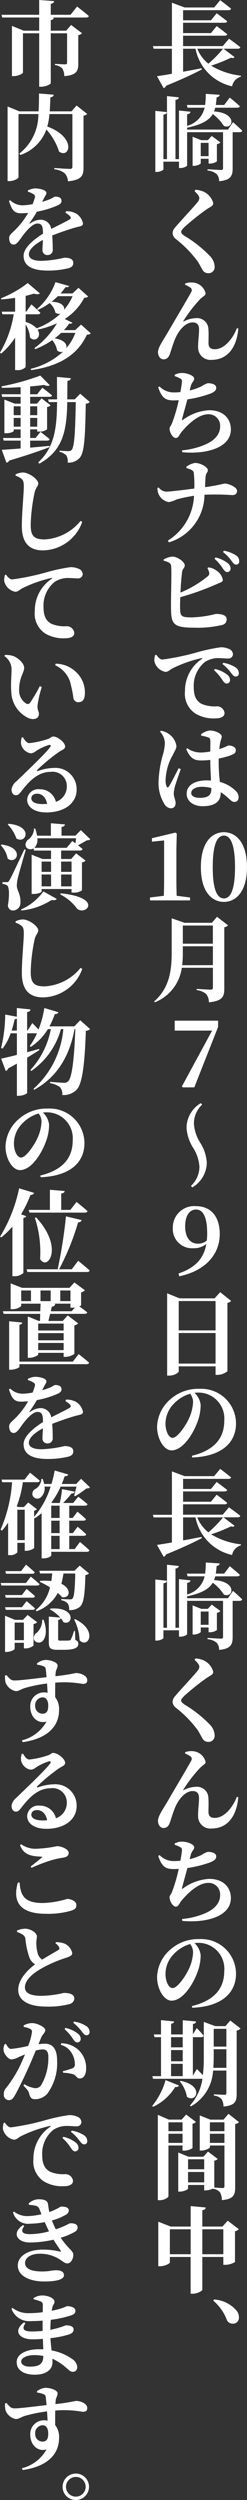 <svg id="グループ_281" data-name="グループ 281" xmlns="http://www.w3.org/2000/svg" xmlns:xlink="http://www.w3.org/1999/xlink" width="33.967" height="343" viewBox="0 0 33.967 343">
  <rect x="0" y="0" width="33.967" height="343" fill="#333333" stroke="none"/>
  <defs>
    <clipPath id="clip-path">
      <rect id="長方形_278" data-name="長方形 278" width="33.967" height="343" fill="#fff"/>
    </clipPath>
  </defs>
  <g id="グループ_280" data-name="グループ 280" clip-path="url(#clip-path)">
    <path id="パス_103" data-name="パス 103" d="M37.453,7.834c-.091.128-.205.18-.488.09a21.48,21.48,0,0,1-2.733,1.09,10.069,10.069,0,0,0,4.093,1.373v.141a1.682,1.682,0,0,0-1.206,1.323,6.578,6.578,0,0,1-5.031-5.159H30.381V9.848c.8-.141,1.668-.308,2.541-.475l.026.167c-1.053.552-2.58,1.283-4.915,2.233a.554.554,0,0,1-.321.333l-.923-1.643c.462-.064,1.181-.18,2.053-.333V6.691H26.328l-.1-.358h2.617V.378l1.745.654h4.068l.822-1s.923.693,1.5,1.167c-.038.142-.18.206-.358.206H30.381V2.791h3.837L35,1.828s.886.654,1.45,1.1c-.038.14-.18.2-.372.2h-5.7V4.548h3.837L35,3.586s.886.654,1.45,1.117c-.038.14-.18.2-.372.2h-5.7V6.333h5.454L36.7,5.319s.95.68,1.553,1.167c-.038.142-.167.205-.359.205h-1.95Zm-5.12-1.142A4.983,4.983,0,0,0,33.86,8.745a16.5,16.5,0,0,0,2.015-2.054Z" transform="translate(-5.202 -0.006)" fill="#fff"/>
    <path id="パス_104" data-name="パス 104" d="M37.33,19.953s.8.7,1.257,1.167c-.038.141-.18.205-.359.205h-.95v4.992c0,.936-.231,1.6-1.861,1.732a1.406,1.406,0,0,0-.333-.975,2.163,2.163,0,0,0-1.258-.487v-.18s1.528.1,1.848.1c.219,0,.283-.077.283-.232V21.325h-4.94V25.88c0,.128-.475.359-.9.359H29.9v-.872H27.757V26.42c0,.115-.475.359-.911.359h-.2V18.4l1.59.167c-.025.18-.141.308-.475.346v6.108h.488V16.373l1.629.167c-.025.179-.127.308-.462.359v8.122H29.9V18.349l1.578.167c-.025.18-.141.308-.462.346v1.591a3.374,3.374,0,0,0,2.412-2.49H31.08l-.1-.372h2.515a13.578,13.578,0,0,0,.091-1.526l1.912.127c-.026.168-.141.309-.424.347-.026.372-.064.718-.115,1.052h1.155l.77-1.013s.859.693,1.386,1.18c-.038.141-.18.205-.36.205H34.879a2.392,2.392,0,0,1-.167.514c3.233.205,2.669,2.528,1.36,1.989a6.285,6.285,0,0,0-1.526-1.63c-.487.821-1.463,1.437-3.529,1.873v.257h5.62ZM32.89,24.97v.616c0,.1-.487.359-.95.359h-.167v-4l1.181.475h.911l.54-.578,1.193.886a.949.949,0,0,1-.487.244V25.33a1.7,1.7,0,0,1-.949.3h-.193V24.97Zm0-.359h1.078V22.788H32.89Z" transform="translate(-5.285 -3.187)" fill="#fff"/>
    <path id="パス_105" data-name="パス 105" d="M32.63,32.673l.116-.192a3.165,3.165,0,0,1,1.09.243,2.409,2.409,0,0,1,1.36,1.592c0,.4-.411.5-.962.884a32.707,32.707,0,0,0-3,2.4c-.333.333-.45.5-.45.654,0,.192.193.359.462.552a16.78,16.78,0,0,1,3.542,2.811,2.19,2.19,0,0,1,.6,1.412.84.84,0,0,1-.911.9.88.88,0,0,1-.758-.463c-.167-.282-.307-.577-.641-1.129a15.9,15.9,0,0,0-3-3.08,1.137,1.137,0,0,1-.475-.82,1.281,1.281,0,0,1,.385-.822c.693-.834,2.528-2.771,3.028-3.413a.949.949,0,0,0,.27-.577c0-.282-.3-.616-.655-.949" transform="translate(-5.872 -6.443)" fill="#fff"/>
    <path id="パス_106" data-name="パス 106" d="M30.826,48.661l.025-.18a2.468,2.468,0,0,1,1.078-.128,1.931,1.931,0,0,1,1.72,1.476c0,.3-.41.45-.77.821A19.1,19.1,0,0,0,30.6,53.615c-.052.076-.026.115.064.064a3.771,3.771,0,0,1,1.6-.436,1.563,1.563,0,0,1,1.772,1.526c.05.616.013,1.181.013,1.9,0,.642.359.834.859.834,1.36,0,2.516-1.513,3.041-2.886l.205.038c-.269,3.028-1.823,4.3-3.632,4.3a1.689,1.689,0,0,1-1.9-1.746c-.013-.884.127-1.59.127-2.412,0-.539-.179-.975-.872-.975-1.039,0-1.925,1.13-2.386,2.181-.321.744-.539,1.527-.745,2.13-.141.4-.384.758-.872.758s-.77-.5-.77-.976c0-.681.706-1.617,1.412-2.835.835-1.45,2.772-4.684,3.157-5.429a.429.429,0,0,0-.051-.551,3.182,3.182,0,0,0-.8-.437" transform="translate(-5.376 -9.588)" fill="#fff"/>
    <path id="パス_107" data-name="パス 107" d="M31.461,66.239a7.764,7.764,0,0,0,1.668-.59,2.808,2.808,0,0,1,.834-.411c.359,0,1.155.09,1.155.629,0,.346-.244.577-.822.808a16.045,16.045,0,0,1-3.144.783c-.269,1.013-.615,2.245-.731,2.706-.051.155-.026.193.128.091a6.718,6.718,0,0,1,3.594-1.309c2.04,0,2.989,1.245,2.989,2.63,0,2.541-3.4,3.439-6.686,3.131l-.026-.257a10.4,10.4,0,0,0,2.811-.642c1.873-.693,2.425-1.707,2.425-2.669A1.575,1.575,0,0,0,34.015,69.5c-1.386,0-2.863,1.464-3.684,2.451-.257.295-.385.808-.782.808S28.7,72,28.7,71.449c0-.18.1-.232.3-.616a21.251,21.251,0,0,0,.962-3.259c-.231.013-.45.025-.667.025-1.117,0-1.643-.281-2.156-1.8l.18-.115a2.718,2.718,0,0,0,2.04.821,6.187,6.187,0,0,0,.834-.051c.1-.552.18-1.039.205-1.347s-.025-.386-.231-.514a3.622,3.622,0,0,0-.758-.321v-.192a2.271,2.271,0,0,1,.95-.244c.873,0,1.732.41,1.732.77s-.308.449-.462.988Z" transform="translate(-5.383 -12.664)" fill="#fff"/>
    <path id="パス_108" data-name="パス 108" d="M30.987,79.746a2.783,2.783,0,0,1,1.193-.514c.77,0,1.759.578,1.759.988,0,.334-.257.373-.308.885-.038.45-.052.963-.078,1.451a26.485,26.485,0,0,0,2.694-.5c.514,0,1.707.475,1.707,1,0,.448-.3.59-.641.59a33.522,33.522,0,0,0-3.837-.051A6.885,6.885,0,0,1,28.6,90.126l-.167-.231a7.6,7.6,0,0,0,3.606-6.158,21.073,21.073,0,0,0-2.386.5,4.3,4.3,0,0,1-1.077.371,1.89,1.89,0,0,1-1.566-1.938l.167-.076a1.372,1.372,0,0,0,1.026.576c.514,0,2.4-.231,3.875-.423A13.881,13.881,0,0,0,32,80.555c-.052-.347-.578-.5-1-.616Z" transform="translate(-5.358 -15.717)" fill="#fff"/>
    <path id="パス_109" data-name="パス 109" d="M34.225,96.54a2.221,2.221,0,0,1,1.1.437,1.923,1.923,0,0,1,.885,1.27c0,.321-.372.372-.859.6a37.345,37.345,0,0,1-4.992,1.784c-.026.628-.038,1.206-.026,1.566.013,1.053.192,1.206,1.578,1.206a14.719,14.719,0,0,0,3.336-.475c.975,0,1.488.231,1.488.745a.762.762,0,0,1-.628.77,14.555,14.555,0,0,1-3.837.372c-2.823,0-3.144-.5-3.182-2.463-.038-1.873.129-5.749-.012-6.146-.091-.3-.462-.436-1.014-.591v-.153a2.958,2.958,0,0,1,1.206-.4c.77.012,1.706.757,1.706,1.206,0,.346-.3.462-.358.859-.091.59-.18,1.758-.232,2.875a15,15,0,0,0,3.747-2.233.492.492,0,0,0,.193-.564,1.839,1.839,0,0,0-.231-.54Zm.975-1.36a4.224,4.224,0,0,1,1.706.8.966.966,0,0,1,.373.718.472.472,0,0,1-.487.487c-.219-.012-.373-.192-.578-.487A6.161,6.161,0,0,0,35.07,95.36Zm1.154-.923a4.383,4.383,0,0,1,1.668.641.9.9,0,0,1,.436.8.408.408,0,0,1-.422.462c-.244,0-.4-.205-.642-.526a5.474,5.474,0,0,0-1.155-1.194Z" transform="translate(-5.567 -18.697)" fill="#fff"/>
    <path id="パス_110" data-name="パス 110" d="M26.752,111.81c.231.333.513.654.847.654a33.429,33.429,0,0,0,4.876-1.026,24.829,24.829,0,0,1,3.118-.654,2.628,2.628,0,0,1,1.1.205.854.854,0,0,1,.6.744.627.627,0,0,1-.693.591c-.334,0-.77-.052-1.13-.052a3.362,3.362,0,0,0-2.053.539,4.2,4.2,0,0,0-1.515,3.528c0,1.5.642,1.976,1.1,2.221a4.687,4.687,0,0,0,2.131.32,1.056,1.056,0,0,1,1,.911c0,.6-.667.745-1.244.745a4.9,4.9,0,0,1-2.734-.642,3.247,3.247,0,0,1-1.462-3.08,5.251,5.251,0,0,1,2.309-4.426c.116-.064.1-.142-.038-.116a17.346,17.346,0,0,0-4.055,1.437c-.269.155-.539.45-.9.45a1.922,1.922,0,0,1-1.527-1.476,2.553,2.553,0,0,1,.1-.821Zm8.059,1.951a4.131,4.131,0,0,1,1.719.807.93.93,0,0,1,.359.719.469.469,0,0,1-.487.475c-.205-.013-.372-.192-.577-.5a6.1,6.1,0,0,0-1.142-1.334Zm1.154-.847a4.468,4.468,0,0,1,1.681.628.948.948,0,0,1,.449.8.4.4,0,0,1-.436.45c-.244,0-.385-.192-.642-.514a5.587,5.587,0,0,0-1.167-1.193Z" transform="translate(-5.255 -21.976)" fill="#fff"/>
    <path id="パス_111" data-name="パス 111" d="M30.258,130.325c-.244.693-.668,1.9-.8,2.361a5.054,5.054,0,0,0-.167.988c0,.463.257.9.257,1.283,0,.475-.244.745-.667.745a1.141,1.141,0,0,1-.873-.591,5.468,5.468,0,0,1-.8-3.208,15.492,15.492,0,0,1,.564-3.464,6.539,6.539,0,0,0,.3-1.719,2.458,2.458,0,0,0-.667-1.54l.128-.129a2.759,2.759,0,0,1,1.027.41,2.459,2.459,0,0,1,1.1,1.694c0,.36-.206.616-.488,1.206a7.381,7.381,0,0,0-1,3.438,2.236,2.236,0,0,0,.128.886c.078.192.206.206.333.014.309-.463.989-1.849,1.335-2.5Zm2.785-4.786a2.606,2.606,0,0,1,1.167-.514c.873,0,1.68.462,1.68.822,0,.307-.14.423-.217.885-.038.192-.078.488-.116.847.873-.283,1.194-.5,1.271-.5.475,0,1,.231,1,.628,0,.423-.217.526-.807.757a10.584,10.584,0,0,1-1.54.41c-.013.18-.013.347-.013.526a23.884,23.884,0,0,0,.167,2.682,4.833,4.833,0,0,1,2.156,1.206,1.218,1.218,0,0,1,.423.847c0,.449-.231.693-.577.693-.3,0-.487-.206-.924-.6a6.945,6.945,0,0,0-.962-.744v.063c0,1.232-.783,1.861-2.5,1.861-1.154,0-2.181-.6-2.181-1.706,0-1.283,1.3-1.835,2.772-1.835.205,0,.4.013.577.026-.038-.745-.09-1.694-.1-2.515v-.321a9.987,9.987,0,0,1-1.206.076c-.822,0-1.477-.1-2.105-1.552l.141-.128a3.146,3.146,0,0,0,1.745.59,6.773,6.773,0,0,0,1.425-.141l.013-1.258c0-.564-.1-.59-.321-.68a4.425,4.425,0,0,0-.924-.218Zm1.424,7.377a5.266,5.266,0,0,0-1.36-.167c-.719,0-1.412.309-1.412.847,0,.474.552.667,1.155.667,1.3,0,1.617-.436,1.617-1.322Z" transform="translate(-5.399 -24.8)" fill="#fff"/>
    <path id="パス_112" data-name="パス 112" d="M31.234,151.4v.4h-5.5v-.4l1.9-.231q.038-1.193.038-2.387v-5.209L26,143.742v-.475l3.234-.77.18.14L29.36,144.7v4.08q0,1.194.038,2.387Z" transform="translate(-5.104 -28.266)" fill="#fff"/>
    <path id="パス_113" data-name="パス 113" d="M40.8,147.233c0,3.363-1.527,4.761-3.17,4.761-1.667,0-3.169-1.4-3.169-4.761,0-3.4,1.5-4.8,3.169-4.8,1.643,0,3.17,1.4,3.17,4.8m-3.17,4.286c.8,0,1.527-.924,1.527-4.286,0-3.4-.731-4.337-1.527-4.337-.821,0-1.539.924-1.539,4.337,0,3.363.718,4.286,1.539,4.286" transform="translate(-6.837 -28.254)" fill="#fff"/>
    <path id="パス_114" data-name="パス 114" d="M36.6,158.081a.867.867,0,0,1-.513.269v8.443c0,1.065-.257,1.668-2.118,1.848a1.794,1.794,0,0,0-.358-1.117,2.338,2.338,0,0,0-1.323-.552v-.167s1.6.1,1.926.1c.244,0,.308-.1.308-.295v-2.707H30.244a5.972,5.972,0,0,1-3.7,4.734l-.115-.1c2.116-1.861,2.425-4.221,2.425-6.775v-4.645l1.771.616h3.759l.706-.822Zm-2.079,5.466v-2.592H30.384v.8a14.146,14.146,0,0,1-.089,1.8ZM30.384,160.6h4.132v-2.489H30.384Z" transform="translate(-5.243 -31.126)" fill="#fff"/>
    <path id="パス_115" data-name="パス 115" d="M35.936,174.689v.86l-3.272,8.289H31.085l-.128-.128,4.158-7.66H29.969v-1.36Z" transform="translate(-5.945 -34.652)" fill="#fff"/>
    <path id="パス_116" data-name="パス 116" d="M32.606,200.157a3.616,3.616,0,0,0,1.168-2.63,5.606,5.606,0,0,0-.911-2.669A5.767,5.767,0,0,1,32,192.176a3.981,3.981,0,0,1,1.963-3.375l.18.206a3.55,3.55,0,0,0-1.129,2.63,5.616,5.616,0,0,0,.911,2.669,5.679,5.679,0,0,1,.86,2.682,3.994,3.994,0,0,1-1.99,3.374Z" transform="translate(-6.348 -37.451)" fill="#fff"/>
    <path id="パス_117" data-name="パス 117" d="M30.431,215.671c2.31-.782,3.477-2.053,3.825-4.055a2.725,2.725,0,0,1-1.8.59,2.646,2.646,0,0,1-2.811-2.81,2.936,2.936,0,0,1,3.182-2.964c2.066,0,3.272,1.437,3.272,3.825,0,2.848-2.04,5.068-5.57,5.8Zm3.889-4.516a8.425,8.425,0,0,0,.051-1c0-2.361-.628-3.259-1.539-3.259-.809,0-1.489.732-1.489,2.3,0,1.54.693,2.386,1.758,2.386a1.876,1.876,0,0,0,1.219-.423" transform="translate(-5.881 -40.949)" fill="#fff"/>
    <path id="パス_118" data-name="パス 118" d="M37.476,222.359a1,1,0,0,1-.513.269V232a2.237,2.237,0,0,1-1.373.5h-.257v-1.167H30.264v.679c0,.206-.628.591-1.321.591h-.269V221.308l1.693.693H35.2l.77-.847ZM30.264,226.4h5.069v-4.029H30.264Zm5.069.359H30.264v4.195h5.069Z" transform="translate(-5.688 -43.869)" fill="#fff"/>
    <path id="パス_119" data-name="パス 119" d="M31.731,246.885c3.247-.783,4.453-2.566,4.453-4.787a3.561,3.561,0,0,0-3.593-3.887,3.289,3.289,0,0,0-.5.038,2.691,2.691,0,0,1,.847,1.643,6.539,6.539,0,0,1-.423,2.3c-.578,1.63-2,3.951-3.58,3.951-1.04,0-1.99-1.565-1.99-3.246a5.183,5.183,0,0,1,1.9-3.824,5.719,5.719,0,0,1,3.9-1.373,4.775,4.775,0,0,1,5.055,4.748c0,2.425-1.707,4.5-6.017,4.67Zm-.231-8.52a5.138,5.138,0,0,0-2.245,1.372,3.93,3.93,0,0,0-1.154,2.734c0,1.013.436,1.95.975,1.95.705,0,1.848-1.759,2.245-2.631a6,6,0,0,0,.577-2.322,1.955,1.955,0,0,0-.4-1.1" transform="translate(-5.345 -47.151)" fill="#fff"/>
    <path id="パス_120" data-name="パス 120" d="M37.453,259.195c-.091.128-.205.18-.488.09a21.484,21.484,0,0,1-2.733,1.09,10.069,10.069,0,0,0,4.093,1.373v.141a1.682,1.682,0,0,0-1.206,1.323,6.578,6.578,0,0,1-5.031-5.159H30.381v3.157c.8-.141,1.668-.308,2.541-.475l.026.167c-1.053.551-2.58,1.283-4.915,2.233a.554.554,0,0,1-.321.333l-.923-1.642c.462-.064,1.181-.18,2.053-.333v-3.439H26.328l-.1-.358h2.617v-5.955l1.745.654h4.068l.822-1s.923.693,1.5,1.167c-.038.142-.18.206-.358.206H30.381v1.386h3.837l.782-.963s.886.654,1.45,1.1c-.038.14-.18.2-.372.2h-5.7v1.412h3.837l.782-.962s.886.654,1.45,1.117c-.038.14-.18.2-.372.2h-5.7v1.425h5.454l.859-1.014s.95.68,1.553,1.167c-.038.142-.167.205-.359.205h-1.95Zm-5.12-1.142a4.983,4.983,0,0,0,1.527,2.054,16.493,16.493,0,0,0,2.015-2.054Z" transform="translate(-5.202 -49.867)" fill="#fff"/>
    <path id="パス_121" data-name="パス 121" d="M37.33,271.313s.8.705,1.257,1.167c-.038.142-.18.206-.359.206h-.95v4.992c0,.936-.231,1.6-1.861,1.732a1.406,1.406,0,0,0-.333-.975,2.162,2.162,0,0,0-1.258-.487v-.18s1.528.1,1.848.1c.219,0,.283-.078.283-.232v-4.953h-4.94v4.555c0,.128-.475.359-.9.359H29.9v-.872H27.757v1.052c0,.115-.475.359-.911.359h-.2v-8.379l1.59.167c-.025.18-.141.308-.475.346v6.108h.488v-8.648l1.629.167c-.025.179-.127.307-.462.359v8.122H29.9v-6.673l1.578.167c-.025.18-.141.309-.462.347v1.59a3.373,3.373,0,0,0,2.412-2.489H31.08l-.1-.372h2.515a13.575,13.575,0,0,0,.091-1.526l1.912.127c-.026.168-.141.309-.424.347-.026.371-.064.718-.115,1.052h1.155l.77-1.014s.859.693,1.386,1.181c-.038.141-.18.205-.36.205H34.879a2.392,2.392,0,0,1-.167.514c3.233.2,2.669,2.528,1.36,1.989a6.272,6.272,0,0,0-1.526-1.63c-.487.821-1.463,1.437-3.529,1.873v.257h5.62Zm-4.44,5.017v.616c0,.1-.487.359-.95.359h-.167v-4l1.181.475h.911l.54-.578,1.193.885a.943.943,0,0,1-.487.245v2.361a1.693,1.693,0,0,1-.949.3h-.193v-.655Zm0-.359h1.078v-1.822H32.89Z" transform="translate(-5.285 -53.048)" fill="#fff"/>
    <path id="パス_122" data-name="パス 122" d="M32.63,284.034l.116-.192a3.166,3.166,0,0,1,1.09.243,2.409,2.409,0,0,1,1.36,1.592c0,.4-.411.5-.962.884a32.709,32.709,0,0,0-3,2.4c-.333.333-.45.5-.45.654,0,.192.193.359.462.552a16.805,16.805,0,0,1,3.542,2.811,2.19,2.19,0,0,1,.6,1.412.84.84,0,0,1-.911.9.881.881,0,0,1-.758-.462c-.167-.283-.307-.578-.641-1.129a15.9,15.9,0,0,0-3-3.08,1.139,1.139,0,0,1-.475-.821,1.281,1.281,0,0,1,.385-.822c.693-.834,2.528-2.771,3.028-3.413a.949.949,0,0,0,.27-.577c0-.282-.3-.616-.655-.949" transform="translate(-5.872 -56.304)" fill="#fff"/>
    <path id="パス_123" data-name="パス 123" d="M30.826,300.023l.025-.18a2.481,2.481,0,0,1,1.078-.129,1.931,1.931,0,0,1,1.72,1.477c0,.294-.41.449-.77.821a19.058,19.058,0,0,0-2.284,2.964c-.052.076-.026.115.064.064a3.774,3.774,0,0,1,1.6-.437,1.564,1.564,0,0,1,1.772,1.527c.05.616.013,1.181.013,1.9,0,.643.359.834.859.834,1.36,0,2.516-1.514,3.041-2.886l.205.038c-.269,3.028-1.823,4.3-3.632,4.3a1.689,1.689,0,0,1-1.9-1.745c-.013-.885.127-1.59.127-2.412,0-.539-.179-.976-.872-.976-1.039,0-1.925,1.13-2.386,2.181-.321.745-.539,1.527-.745,2.131-.141.4-.384.758-.872.758s-.77-.5-.77-.976c0-.681.706-1.617,1.412-2.836.835-1.449,2.772-4.683,3.157-5.428a.43.43,0,0,0-.051-.552,3.178,3.178,0,0,0-.8-.436" transform="translate(-5.376 -59.449)" fill="#fff"/>
    <path id="パス_124" data-name="パス 124" d="M31.461,317.6a7.765,7.765,0,0,0,1.668-.59,2.808,2.808,0,0,1,.834-.411c.359,0,1.155.09,1.155.629,0,.346-.244.577-.822.808a16.049,16.049,0,0,1-3.144.783c-.269,1.013-.615,2.245-.731,2.706-.051.155-.026.193.128.091a6.718,6.718,0,0,1,3.594-1.309c2.04,0,2.989,1.245,2.989,2.63,0,2.541-3.4,3.439-6.686,3.131l-.026-.257a10.4,10.4,0,0,0,2.811-.642c1.873-.693,2.425-1.707,2.425-2.669a1.575,1.575,0,0,0-1.642-1.643c-1.386,0-2.863,1.464-3.684,2.451-.257.3-.385.808-.782.808s-.847-.757-.847-1.308c0-.18.1-.232.3-.616a21.251,21.251,0,0,0,.962-3.259c-.231.013-.45.025-.667.025-1.117,0-1.643-.281-2.156-1.8l.18-.115a2.718,2.718,0,0,0,2.04.821,6.192,6.192,0,0,0,.834-.051c.1-.552.18-1.039.205-1.347s-.025-.386-.231-.514a3.625,3.625,0,0,0-.758-.321v-.192a2.271,2.271,0,0,1,.95-.244c.873,0,1.732.41,1.732.77s-.308.449-.462.988Z" transform="translate(-5.383 -62.525)" fill="#fff"/>
    <path id="パス_125" data-name="パス 125" d="M31.731,341.063c3.247-.783,4.453-2.566,4.453-4.787a3.56,3.56,0,0,0-3.593-3.887,3.293,3.293,0,0,0-.5.038,2.691,2.691,0,0,1,.847,1.643,6.539,6.539,0,0,1-.423,2.3c-.578,1.63-2,3.951-3.58,3.951-1.04,0-1.99-1.565-1.99-3.246a5.183,5.183,0,0,1,1.9-3.824,5.719,5.719,0,0,1,3.9-1.373,4.775,4.775,0,0,1,5.055,4.748c0,2.425-1.707,4.5-6.017,4.67Zm-.231-8.52a5.138,5.138,0,0,0-2.245,1.372,3.93,3.93,0,0,0-1.154,2.734c0,1.013.436,1.95.975,1.95.705,0,1.848-1.759,2.245-2.631a6,6,0,0,0,.577-2.322,1.955,1.955,0,0,0-.4-1.1" transform="translate(-5.345 -65.832)" fill="#fff"/>
    <path id="パス_126" data-name="パス 126" d="M26.1,357.524a9.765,9.765,0,0,0,1.847-3.554l1.848.745c-.064.14-.244.231-.526.2a7.174,7.174,0,0,1-3.029,2.721ZM38.261,346.9a.917.917,0,0,1-.539.269v8.714c0,1-.205,1.565-1.809,1.719a1.974,1.974,0,0,0-.269-1.026,1.633,1.633,0,0,0-1.053-.475v-.18s1.194.065,1.45.065c.217,0,.269-.078.269-.257v-3.066H34.476a5.973,5.973,0,0,1-3.041,4.914l-.141-.115a6.9,6.9,0,0,0,1.72-3.67H26.225l-.1-.359h1.193V348.08H26.43l-.1-.372h.988v-1.963l1.8.18c-.026.153-.115.269-.41.32v1.463h1.6v-1.95l1.835.168c-.026.167-.116.3-.437.346v1.412l.527-.847s.616.616.95,1.04c-.026.141-.155.205-.321.205H31.7v5.274l.552-.9s.45.437.822.847a19.9,19.9,0,0,0,.128-2.5v-4.812l1.591.578h1.386l.667-.77Zm-9.56,2.579h1.6v-1.4H28.7Zm0,1.912h1.6v-1.54H28.7Zm0,2.04h1.6v-1.694H28.7Zm1.321.642c3.336.693,2.1,3.13.859,2.18a4.542,4.542,0,0,0-.974-2.1Zm6.288-1.784v-2.552H34.565v1.052c0,.487-.013,1-.051,1.5Zm-1.745-2.912h1.745v-2.439H34.565Z" transform="translate(-5.177 -68.583)" fill="#fff"/>
    <path id="パス_127" data-name="パス 127" d="M28.535,366.127v6.942c0,.192-.552.564-1.218.564h-.244V361.918l1.514.655h1.757l.628-.693,1.336,1.014a.781.781,0,0,1-.463.244v3.348a2.181,2.181,0,0,1-1.142.347h-.232v-.706Zm0-1.963h1.938v-1.219H28.535Zm1.938.347H28.535v1.257h1.938Zm7.764-1.591a.835.835,0,0,1-.526.256v8.687c0,1.027-.206,1.617-1.835,1.758a2.136,2.136,0,0,0-.245-1.065,1.47,1.47,0,0,0-.988-.488v-.038a2.473,2.473,0,0,1-.95.257H33.45v-.745H31.23v.487c0,.129-.577.424-1.155.424h-.192v-5.364l1.4.577h2.053l.642-.705,1.335,1.013a.829.829,0,0,1-.475.232v3.683c.321.025.962.076,1.142.076.205,0,.257-.1.257-.269v-5.569h-2v.244c0,.128-.616.448-1.206.448h-.192V362l1.449.578h1.823l.68-.8Zm-7.006,6.467h2.221v-1.372H31.23Zm2.22.372H31.229v1.424H33.45Zm.783-5.595h2v-1.219h-2Zm2,.347h-2v1.257h2Z" transform="translate(-5.37 -71.764)" fill="#fff"/>
    <path id="パス_128" data-name="パス 128" d="M38.227,380.738a.918.918,0,0,1-.526.283v4.221a2.558,2.558,0,0,1-1.335.385H36.1v-1.078H33.209v4.492c0,.167-.693.552-1.309.552h-.3v-5.043H28.744v.758c0,.154-.706.513-1.36.513h-.231v-6.108l1.706.667h2.746v-2.81l2.079.193c-.026.179-.128.32-.475.371v2.245h2.772l.718-.8Zm-6.622.014H28.744v3.425h2.861Zm4.492,0H33.209v3.425H36.1Z" transform="translate(-5.386 -74.896)" fill="#fff"/>
    <path id="パス_129" data-name="パス 129" d="M36.684,393.553a4.43,4.43,0,0,1,3.157,1.6,1.426,1.426,0,0,1,.269.859.8.8,0,0,1-.847.86.843.843,0,0,1-.834-.577,6.406,6.406,0,0,0-1.848-2.58Z" transform="translate(-7.256 -78.067)" fill="#fff"/>
    <path id="パス_130" data-name="パス 130" d="M10.65.9s1,.757,1.617,1.3c-.038.141-.18.205-.372.205H7.16l.282.026c-.025.167-.1.282-.41.333V4.21H9.149l.681-.783,1.5,1.13a.962.962,0,0,1-.514.269V8.752c0,.976-.231,1.553-1.924,1.694a1.95,1.95,0,0,0-.27-1.04,1.545,1.545,0,0,0-1.014-.474V8.765s1.1.064,1.4.064c.219,0,.269-.078.269-.244V4.569H7.032V11.4c0,.154-.706.5-1.283.5H5.44V4.569H3.208V9.945c0,.154-.654.5-1.3.5H1.694V3.555l1.618.655H5.44V2.4H.36l-.1-.372H5.44V0L7.493.155c-.026.18-.115.308-.462.372v1.5H9.752Z" transform="translate(-0.051 0)" fill="#fff"/>
    <path id="パス_131" data-name="パス 131" d="M12.255,18.811a1.061,1.061,0,0,1-.514.244v7.159c0,1.04-.269,1.655-2.142,1.835a1.682,1.682,0,0,0-.437-1.09,2.55,2.55,0,0,0-1.437-.552v-.18s1.744.116,2.168.116c.243,0,.321-.1.321-.3V18.823H7.058a8.72,8.72,0,0,1-.3,1.707C10.844,22.056,9.817,25,8.38,23.969A8.355,8.355,0,0,0,6.635,20.94a5.771,5.771,0,0,1-3.58,3.5l-.141-.192a6.8,6.8,0,0,0,2.617-5.427H2.8v8.648c0,.192-.616.552-1.258.552H1.3V17.784l1.617.668H5.558c.051-.758.064-1.578.064-2.451l2.027.167c-.025.18-.153.321-.462.359-.025.681-.051,1.322-.09,1.926h2.99l.705-.8Z" transform="translate(-0.257 -3.174)" fill="#fff"/>
    <path id="パス_132" data-name="パス 132" d="M9.4,35.371a2.8,2.8,0,0,1,1.3.283,2.055,2.055,0,0,1,1.014,1.4c0,.385-.386.372-1.027.552-.872.244-2.156.681-3.207,1.1.064.705.076,1.437.076,1.9a.692.692,0,0,1-.693.782.669.669,0,0,1-.718-.731c0-.333.038-.809.064-1.347-1.078.576-1.938,1.3-1.938,1.975,0,.514.487.9,1.732.9a15.861,15.861,0,0,0,3.169-.436c.628,0,1.206.154,1.206.705,0,.372-.155.577-.616.732a12.123,12.123,0,0,1-2.9.333c-2.516,0-3.311-.9-3.311-2.028,0-1.1,1.373-2.219,2.669-3.04-.012-1.027-.153-1.386-.757-1.386-.653,0-1.45.911-1.886,1.475-.474.577-.872,1.386-1.36,1.411-.449.014-.642-.371-.654-.9-.014-.436.423-.693.923-1.206A10.732,10.732,0,0,0,4.18,35.6a9.144,9.144,0,0,1-1.026.052c-1.014,0-1.271-.668-1.617-1.682l.18-.1a2.438,2.438,0,0,0,1.784.693,9.789,9.789,0,0,0,1.283-.153,5.647,5.647,0,0,0,.3-.86.39.39,0,0,0-.167-.513,3.551,3.551,0,0,0-.782-.347l.013-.179a2.887,2.887,0,0,1,.949-.269c.54,0,1.591.179,1.591.628,0,.18-.1.281-.231.526l-.359.693a10.646,10.646,0,0,0,1.09-.371c.424-.18.552-.347.719-.347.475,0,.859.141.859.6,0,.18-.1.385-.449.565a12.521,12.521,0,0,1-2.938.9c-.244.41-.552.923-.988,1.526-.064.091-.013.142.09.078a2.473,2.473,0,0,1,1.386-.5A1.476,1.476,0,0,1,7.35,37.809c.886-.462,1.925-.95,2.49-1.283.231-.128.256-.269.089-.474a2.5,2.5,0,0,0-.628-.463Z" transform="translate(-0.305 -6.395)" fill="#fff"/>
    <path id="パス_133" data-name="パス 133" d="M12.473,55.306c-.091.128-.205.167-.527.192-1.231,2.657-3.618,4.286-7.66,4.864l-.064-.18a10.031,10.031,0,0,0,4.439-2.349.863.863,0,0,1-.8-.153,2.984,2.984,0,0,0-.681-1.437,10.873,10.873,0,0,1-2.348,1.245l-.09-.155a11.293,11.293,0,0,0,3.092-3.4,12.009,12.009,0,0,1-2.669.873c.6.923-.269,1.8-1.026,1.1a4.218,4.218,0,0,0-.616-1.822v5.85a1.439,1.439,0,0,1-1.194.424H2.079V55.9A10.5,10.5,0,0,1,.154,58.1L0,57.95A14.768,14.768,0,0,0,1.887,52.7H.334l-.1-.359H2.079v-1.9c-.628.1-1.283.167-1.9.218l-.038-.154a15.226,15.226,0,0,0,3.669-2.092l1.682,1.425c-.155.128-.424.154-.835.026-.321.1-.705.205-1.13.308v2.168h.091l.705-1s.77.693,1.232,1.154c-.039.141-.168.205-.347.205H3.529v1.053a3.394,3.394,0,0,1,1.514.872,9.823,9.823,0,0,0,3.259-2,.919.919,0,0,1-.68-.141,2.334,2.334,0,0,0-.8-1.322A8.658,8.658,0,0,1,5.2,52.1l-.1-.128a8.783,8.783,0,0,0,2.528-3.683l1.873.526c-.063.141-.167.205-.5.154a7.2,7.2,0,0,1-.68.873H9.971l.821-.77,1.321,1.18c-.1.129-.231.167-.526.18A7.652,7.652,0,0,1,8.9,53.343l1.053.513c-.052.116-.192.155-.437.116a6.423,6.423,0,0,1-.731.9h1.552l.809-.757ZM7.956,50.213a10.379,10.379,0,0,1-.873.77c1.4.025,1.821.615,1.732,1.09a7.063,7.063,0,0,0,1.167-1.861Zm.462,5.029a10.714,10.714,0,0,1-.9.757c1.373.206,1.732.873,1.6,1.348a6.809,6.809,0,0,0,1.245-2.1Z" transform="translate(0 -9.579)" fill="#fff"/>
    <path id="パス_134" data-name="パス 134" d="M6.865,74.088c-1.206.475-2.952,1.078-5.543,1.848a.551.551,0,0,1-.386.3L.294,74.46c.552-.026,1.476-.09,2.592-.18V73.2H.564l-.1-.359H2.887V71.662h-.95v.205c0,.1-.411.321-1.052.321H.654V67.57l1.425.564h.809V67.2H.359l-.1-.359H2.887v-.975c-.873.051-1.771.089-2.592.089l-.026-.2a32.789,32.789,0,0,0,5.325-1.476l1.3,1.321c-.142.128-.424.116-.8-.038-.539.078-1.194.142-1.9.206v1.077h.963l.718-.9S6.7,66.556,7.2,67c-.026.142-.155.192-.347.192H4.2v.937h.936l.629-.731L7,68.352a.673.673,0,0,1-.474.231V71.65a1.625,1.625,0,0,1-1.117.308H5.17v-.3H4.2v1.181h.744L5.62,72s.77.591,1.257,1c-.038.141-.167.205-.346.205H4.2v.963c.834-.077,1.732-.154,2.643-.244ZM1.937,69.713h.95V68.493h-.95Zm.95.372h-.95v1.206h.95ZM4.2,69.713H5.17V68.493H4.2Zm.975.372H4.2v1.206H5.17ZM12.394,67.9a.821.821,0,0,1-.552.244c-.077,5.107-.232,6.8-.886,7.481a2.053,2.053,0,0,1-1.6.6,1.594,1.594,0,0,0-.18-.988,1.74,1.74,0,0,0-.936-.487v-.18c.385.038.963.077,1.219.077A.575.575,0,0,0,9.88,74.5c.4-.386.513-2.337.591-6.583H9.3c-.077,3.837-.527,6.6-3.849,8.456l-.141-.192C7.544,74.127,7.865,71.5,7.9,67.916H6.774l-.115-.372H7.9c0-.963-.012-1.976-.012-3.08l1.912.18c-.038.192-.167.32-.475.358-.014.9-.014,1.746-.026,2.541h1.026l.757-.77Z" transform="translate(-0.051 -12.749)" fill="#fff"/>
    <path id="パス_135" data-name="パス 135" d="M2.674,81.315v-.192a2.425,2.425,0,0,1,1-.257c.886.014,2.118.963,2.118,1.5,0,.372-.347.565-.5,1.232a23.628,23.628,0,0,0-.539,4.439c0,1.463.385,2.015,1.912,2.015A6.855,6.855,0,0,0,11.617,87.5l.219.154a5.838,5.838,0,0,1-5.39,3.9c-1.809,0-2.912-.937-2.912-3.348,0-1.835.269-4.415.269-5.377,0-.642-.064-.873-.3-1.078a2.258,2.258,0,0,0-.834-.436" transform="translate(-0.53 -16.041)" fill="#fff"/>
    <path id="パス_136" data-name="パス 136" d="M.976,98.1c.231.333.513.654.847.654A33.505,33.505,0,0,0,6.7,97.726a24.8,24.8,0,0,1,3.118-.654,2.632,2.632,0,0,1,1.1.206.854.854,0,0,1,.6.744.626.626,0,0,1-.693.59c-.333,0-.77-.051-1.13-.051a3.368,3.368,0,0,0-2.053.539,4.2,4.2,0,0,0-1.513,3.529c0,1.5.641,1.976,1.1,2.22a4.674,4.674,0,0,0,2.13.321,1.056,1.056,0,0,1,1,.911c0,.6-.668.744-1.245.744a4.912,4.912,0,0,1-2.733-.641A3.249,3.249,0,0,1,4.928,103.1a5.252,5.252,0,0,1,2.31-4.427c.115-.064.1-.141-.038-.115A17.315,17.315,0,0,0,3.145,100c-.269.154-.54.449-.9.449A1.921,1.921,0,0,1,.72,98.971a2.546,2.546,0,0,1,.1-.822Z" transform="translate(-0.142 -19.256)" fill="#fff"/>
    <path id="パス_137" data-name="パス 137" d="M1.741,114.062a2.212,2.212,0,0,0-.988-1.808l.064-.154a3.183,3.183,0,0,1,1.219.167c.667.282,1.437,1,1.437,1.6,0,.628-.693,1.348-.693,2.964a2.1,2.1,0,0,0,1,1.95.378.378,0,0,0,.5-.128,19.413,19.413,0,0,0,1.347-2.284l.269.128a14.262,14.262,0,0,0-.59,2.54c-.013.783.192.745.192,1.155,0,.59-.615.9-1.437.564A4.1,4.1,0,0,1,1.7,117.116c-.09-1.026.038-2.155.038-3.054m6.005-.551.064-.218a4.1,4.1,0,0,1,2.887,1.232,3.793,3.793,0,0,1,1.13,2.783c0,.822-.269,1.271-.9,1.271a.673.673,0,0,1-.668-.5,17.522,17.522,0,0,0-.475-2.322,3.765,3.765,0,0,0-2.04-2.245" transform="translate(-0.149 -22.236)" fill="#fff"/>
    <path id="パス_138" data-name="パス 138" d="M3.563,126.164c.219.41.539.8.872.8a12.3,12.3,0,0,0,2.489-.552c.514-.167.514-.359.783-.359.616,0,1.643.821,1.643,1.373,0,.372-.462.475-.886.77a25.083,25.083,0,0,0-2.912,2.4c-.141.141-.064.231.064.192a6.685,6.685,0,0,1,2.156-.423,2.916,2.916,0,0,1,3.157,3c0,1.732-1.54,3.106-4.183,3.106-1.5,0-2.618-.654-2.618-1.771a1.529,1.529,0,0,1,1.72-1.412,2.241,2.241,0,0,1,2.233,1.732,2.217,2.217,0,0,0,1.5-2.117,1.953,1.953,0,0,0-2.22-2c-1.745,0-2.976,1.283-4.055,2.694-.321.411-.462.526-.77.514s-.578-.346-.552-.834a1.693,1.693,0,0,1,.655-1.065c1.231-1.194,3.939-3.747,4.618-4.658.219-.282.078-.384-.128-.346a7.1,7.1,0,0,0-1.744.809,1.49,1.49,0,0,1-.732.346,1.617,1.617,0,0,1-1.372-1.335,2.434,2.434,0,0,1,.1-.847ZM6.874,135.3c-.154-.847-.668-1.4-1.373-1.4-.487,0-.8.244-.8.641,0,.487.59.782,1.552.782.219,0,.424-.012.616-.026" transform="translate(-0.393 -25.004)" fill="#fff"/>
    <path id="パス_139" data-name="パス 139" d="M.244,143.822c3.259.423,2.067,2.849.834,1.925a3.516,3.516,0,0,0-.948-1.835Zm3.324.718c-.346,1.168-.962,3.324-1.09,3.863a4.845,4.845,0,0,0-.141,1.09c.038.681.552,1.155.5,2.31a1.042,1.042,0,0,1-1.078,1.065c-.269,0-.564-.192-.654-.668.244-1.372.192-2.579-.1-2.771a1.227,1.227,0,0,0-.641-.205v-.245H.924c.18,0,.244,0,.385-.243.257-.424.257-.424,2.066-4.247Zm-2.374-3.566c3.464.282,2.438,2.835,1.09,2.015a5.3,5.3,0,0,0-1.193-1.926Zm1.72,11.753a7.485,7.485,0,0,0,3.079-2.476l1.835,1.027c-.09.154-.307.218-.718.154a9.409,9.409,0,0,1-4.132,1.437Zm9.521-9.636c-.091.115-.232.141-.475.154-.321.192-.809.462-1.206.68.218.168.436.346.628.513-.038.141-.18.205-.359.205H8.43V145.8H9.816l.681-.77,1.3,1a.76.76,0,0,1-.5.231V150.1a1.787,1.787,0,0,1-1.181.309H9.867v-.488H5.749v.346c0,.1-.437.334-1.13.334H4.376v-5.389l1.5.591H7.045v-1.156H4.7l-.064-.295c-.654.386-1.553-.231-.835-1.142a1.9,1.9,0,0,0,.9-1.591l.167.014a6.075,6.075,0,0,1,.256.974h1.9V140.9l1.925.155c-.014.18-.128.308-.462.359V142.6h1.912l.744-.757Zm-2.464.244s.18.128.424.321c.038-.218.064-.475.1-.693H5.158a1.537,1.537,0,0,1-.41,1.308H9.187Zm-4.221,4.234h1.3v-1.412h-1.3Zm0,1.989h1.3v-1.63h-1.3Zm2.63.95c6.018.641,3.323,3.208,2.207,2.066A6.294,6.294,0,0,0,8.3,150.662Zm.051-2.939H9.867v-1.412H8.43Zm1.437.359H8.43v1.63H9.867Z" transform="translate(-0.026 -27.949)" fill="#fff"/>
    <path id="パス_140" data-name="パス 140" d="M2.674,157.811v-.192a2.425,2.425,0,0,1,1-.257c.886.014,2.118.963,2.118,1.5,0,.372-.347.565-.5,1.232a23.628,23.628,0,0,0-.539,4.439c0,1.463.385,2.014,1.912,2.014A6.855,6.855,0,0,0,11.617,164l.219.154a5.838,5.838,0,0,1-5.39,3.9c-1.809,0-2.912-.937-2.912-3.348,0-1.835.269-4.415.269-5.377,0-.642-.064-.873-.3-1.078a2.258,2.258,0,0,0-.834-.436" transform="translate(-0.53 -31.215)" fill="#fff"/>
    <path id="パス_141" data-name="パス 141" d="M12.433,175.416a1.106,1.106,0,0,1-.589.244c-.167,4.838-.515,7.327-1.3,8.109a2.529,2.529,0,0,1-1.937.693,1.436,1.436,0,0,0-.3-1.052,2.935,2.935,0,0,0-1.387-.577v-.18c.656.052,1.593.129,1.938.129a.7.7,0,0,0,.54-.193c.539-.462.846-3.079,1-7.172h-.115c-.616,3.413-2.195,6.48-5.543,8.327l-.1-.128a12.417,12.417,0,0,0,4.107-8.2H8.417a10.326,10.326,0,0,1-4.08,5.749l-.115-.141a11.432,11.432,0,0,0,2.81-5.607h-.41a7.527,7.527,0,0,1-2.348,2.438l-.141-.115a9.352,9.352,0,0,0,.988-1.746H3.773v2.592c.539-.141,1.09-.295,1.642-.448l.038.153c-.437.283-1,.629-1.68,1.04v4.825c0,.128-.591.41-1.13.41H2.361V180.15c-.372.219-.783.436-1.206.667a.54.54,0,0,1-.321.347L.193,179.47c.436-.09,1.218-.269,2.168-.513v-2.964H1.5a7.3,7.3,0,0,1-1.117,2.1l-.192-.089a20.534,20.534,0,0,0,.564-4.581l1.6.295v-1.193l1.873.192c-.025.179-.115.308-.461.359v2.54h.064l.654-1.026s.461.462.847.885a13.263,13.263,0,0,0,.8-2.951l1.938.577c-.051.154-.206.269-.5.257a11.242,11.242,0,0,1-.732,1.681h3.426l.8-.835Zm-10.072.205v-1.655a.681.681,0,0,1-.309.1,14.306,14.306,0,0,1-.422,1.553Z" transform="translate(-0.038 -34.224)" fill="#fff"/>
    <path id="パス_142" data-name="パス 142" d="M5.731,198.916c3.247-.783,4.453-2.566,4.453-4.787a3.561,3.561,0,0,0-3.594-3.887,3.286,3.286,0,0,0-.5.038,2.691,2.691,0,0,1,.847,1.643,6.558,6.558,0,0,1-.423,2.3c-.578,1.63-2,3.951-3.58,3.951-1.04,0-1.99-1.565-1.99-3.246a5.183,5.183,0,0,1,1.9-3.824,5.719,5.719,0,0,1,3.9-1.372,4.775,4.775,0,0,1,5.055,4.747c0,2.425-1.707,4.5-6.017,4.67ZM5.5,190.4a5.139,5.139,0,0,0-2.245,1.372A3.93,3.93,0,0,0,2.1,194.5c0,1.013.436,1.95.975,1.95.705,0,1.848-1.759,2.245-2.631A6,6,0,0,0,5.9,191.5a1.955,1.955,0,0,0-.4-1.1" transform="translate(-0.187 -37.635)" fill="#fff"/>
    <path id="パス_143" data-name="パス 143" d="M4.7,204.006a.454.454,0,0,1-.5.269,16.626,16.626,0,0,1-1.3,2.669l.705.257c-.038.116-.141.205-.386.244v7.545a1.761,1.761,0,0,1-1.243.449H1.71v-6.814a10.527,10.527,0,0,1-1.54,1.489l-.154-.1a20.745,20.745,0,0,0,2.617-6.634Zm6.057,9.315s.988.8,1.578,1.335c-.038.141-.18.205-.36.205H3.763l-.1-.372H7.933a66.616,66.616,0,0,0,1.142-7.263l2.156.513c-.051.167-.18.295-.488.309a33.856,33.856,0,0,1-2.617,6.441H9.871Zm-3.889-6.98v-2.759l2.027.167c-.026.18-.128.295-.474.346v2.246H9.678l.847-1.091s.949.744,1.513,1.258c-.038.141-.167.205-.359.205H4.058l-.1-.372Zm-1.9,1.026c3.914,4.234,1.5,7.43.551,5.7a15.08,15.08,0,0,0-.718-5.632Z" transform="translate(-0.003 -40.343)" fill="#fff"/>
    <path id="パス_144" data-name="パス 144" d="M5.629,223.8H.6l-.1-.359H5.642l.038-1.04H3.012v.333a1.847,1.847,0,0,1-1.245.423H1.562v-3.542l1.566.616H9.658l.668-.745,1.449,1.078a.994.994,0,0,1-.526.283v1.783c0,.026-.1.077-.257.128.3.219.757.564,1.1.834-.026.142-.167.206-.347.206H6.989l-.231.975H8.722l.693-.757,1.437,1.09a.956.956,0,0,1-.526.27v3.914a2.155,2.155,0,0,1-1.232.41H8.85v-.552h-3.5v.218c0,.141-.628.463-1.206.463H3.923v-5.672l1.513.616H5.6Zm5.287,5.518s.886.693,1.437,1.18c-.038.141-.179.206-.358.206H2.768v.359c0,.128-.642.4-1.155.4H1.356v-6.647l1.8.18c-.013.141-.1.257-.385.3v5.055H10.12Zm-7.9-7.264H4.359v-1.462H3.012Zm2.335,4.03h3.5v-.95h-3.5Zm0,1.347h3.5v-.988h-3.5Zm3.5.36h-3.5v.988h3.5Zm-3.182-5.737h1.4v-1.462h-1.4Zm2.028.373c-.026.218-.193.346-.475.4-.038.18-.091.4-.141.616H9.953l.45-.526a1.991,1.991,0,0,1-.36.038H9.786V222.4H7.413Zm.693-.373h1.4v-1.462h-1.4Z" transform="translate(-0.099 -43.539)" fill="#fff"/>
    <path id="パス_145" data-name="パス 145" d="M9.4,238.763a2.8,2.8,0,0,1,1.3.283,2.055,2.055,0,0,1,1.014,1.4c0,.385-.386.372-1.027.552-.872.244-2.156.681-3.207,1.1.064.705.076,1.437.076,1.9a.693.693,0,0,1-.693.783.669.669,0,0,1-.718-.731c0-.333.038-.809.064-1.348-1.078.577-1.938,1.3-1.938,1.976,0,.514.487.9,1.732.9a15.861,15.861,0,0,0,3.169-.436c.628,0,1.206.154,1.206.706,0,.372-.155.577-.616.731a12.082,12.082,0,0,1-2.9.333c-2.516,0-3.311-.9-3.311-2.027,0-1.1,1.373-2.22,2.669-3.041-.012-1.027-.153-1.386-.757-1.386-.653,0-1.45.911-1.886,1.475-.474.578-.872,1.387-1.36,1.412-.449.013-.642-.372-.654-.9-.014-.436.423-.693.923-1.206a10.732,10.732,0,0,0,1.693-2.245,9.143,9.143,0,0,1-1.026.052c-1.014,0-1.271-.668-1.617-1.682l.18-.1a2.438,2.438,0,0,0,1.784.693,9.788,9.788,0,0,0,1.283-.153,5.646,5.646,0,0,0,.3-.86.39.39,0,0,0-.167-.513,3.551,3.551,0,0,0-.782-.347l.013-.179a2.887,2.887,0,0,1,.949-.269c.54,0,1.591.179,1.591.628,0,.18-.1.281-.231.526l-.359.693a10.652,10.652,0,0,0,1.09-.371c.424-.18.552-.347.719-.347.475,0,.859.141.859.6,0,.18-.1.385-.449.565a12.519,12.519,0,0,1-2.938.9c-.244.41-.552.923-.988,1.526-.064.091-.013.142.09.078a2.473,2.473,0,0,1,1.386-.5A1.476,1.476,0,0,1,7.35,241.2c.886-.462,1.925-.95,2.49-1.283.231-.128.256-.269.089-.474a2.5,2.5,0,0,0-.628-.463Z" transform="translate(-0.305 -46.741)" fill="#fff"/>
    <path id="パス_146" data-name="パス 146" d="M8.359,253.888a11.686,11.686,0,0,1-1.283,2.194l.141.051H8.231a12.639,12.639,0,0,0,.321-1.9l1.744.347c-.038.154-.179.269-.462.269a12.47,12.47,0,0,1-1.142,1.283H10.08l.705-.859s.782.59,1.271,1.026c-.038.142-.167.205-.347.205H9.54v1.682h.475l.654-.86s.731.59,1.167,1.027c-.026.141-.167.205-.333.205H9.54v1.707h.5l.654-.873s.732.6,1.181,1.04c-.025.14-.167.205-.333.205h-2v1.822h.745l.731-.976s.809.667,1.3,1.142a.325.325,0,0,1-.347.205h-4.9v.5c0,.09-.411.4-1.09.4H5.743v-6.21a7.071,7.071,0,0,1-.988.732l-.039-.039v4.106a1.86,1.86,0,0,1-1.077.373H3.42V261.6H2.407v1.3a1.235,1.235,0,0,1-1.04.385H1.136v-4.452a9.921,9.921,0,0,1-.847,1.09L.1,259.79a19.527,19.527,0,0,0,1.578-6.505H.328l-.1-.36H3.394l.745-.948s.834.641,1.347,1.1c-.038.141-.167.205-.359.205H3.163a14.923,14.923,0,0,1-.847,3.311l.244.1H3.3l.6-.628,1.193.924a.673.673,0,0,1-.386.205v.835a11.463,11.463,0,0,0,2.272-4.144H6.141a1.633,1.633,0,0,1-.564,1.513.717.717,0,0,1-1.078-.295.78.78,0,0,1,.462-.937,1.635,1.635,0,0,0,.744-1.334h.18a4.078,4.078,0,0,1,.205.693H7.1a16.562,16.562,0,0,0,.436-1.847l1.861.539c-.038.154-.154.243-.487.243-.115.347-.244.706-.4,1.065H10.49l.68-.706,1.219,1.169c-.1.115-.219.14-.488.154a14.9,14.9,0,0,1-1.54,1.065l-.14-.077c.09-.333.218-.834.321-1.244Zm-4.94,3.169H2.406v4.17H3.42Zm3.644,1.13H8.218V256.5H7.064Zm1.155.372H7.065v1.707H8.219Zm0,2.079H7.065v1.822H8.219Z" transform="translate(-0.019 -49.924)" fill="#fff"/>
    <path id="パス_147" data-name="パス 147" d="M4.257,269.434s.745.6,1.206,1.028c-.038.14-.167.192-.346.192H.215l-.1-.346H3.59Zm-.576,1.681s.718.59,1.154,1a.307.307,0,0,1-.333.205H.818l-.1-.359h2.31Zm0,1.682s.718.59,1.154,1a.313.313,0,0,1-.333.192H.818l-.1-.359h2.31Zm1.449,2.887a.794.794,0,0,1-.5.244v2.964a1.747,1.747,0,0,1-1.091.386H3.308v-.77H2.038v.835c0,.128-.578.423-1.13.423H.716V274.8l1.372.564h1.1l.629-.668ZM.857,269.036l-.1-.359H2.923l.68-.885s.745.616,1.194,1.039a.291.291,0,0,1-.321.205Zm2.451,6.7H2.038v2.413h1.27Zm2.708-.386c.512,1.4.321,2.413-.116,2.9a.749.749,0,0,1-1.18-.115.827.827,0,0,1,.373-1.014,2.343,2.343,0,0,0,.731-1.771ZM5.54,269l-.115-.371h4.837l.718-.706,1.283,1.065a.8.8,0,0,1-.5.231c-.078,2.848-.244,3.939-.8,4.388a2.208,2.208,0,0,1-1.437.423,1.46,1.46,0,0,0-.193-.923,1.621,1.621,0,0,0-.885-.436l.012-.167c.347.025.937.051,1.169.051a.434.434,0,0,0,.346-.1c.244-.218.346-1.271.4-3.452H8.748a14.176,14.176,0,0,1-.283,1.412c1.451.705,1.169,2.028.1,1.835a5.245,5.245,0,0,0-.6-.577,5.366,5.366,0,0,1-2.925,2.515l-.1-.167A5.6,5.6,0,0,0,6.9,270.91a9.7,9.7,0,0,0-1.411-.757l.076-.141a8.275,8.275,0,0,1,1.514.026c.051-.333.09-.68.128-1.04Zm4.838,9.111c.333.154.41.295.41.552,0,.514-.487.809-1.989.809H7.915c-1.027,0-1.181-.257-1.181-1.117v-3.439l1.578.141a5.176,5.176,0,0,0-1.437-1.129l.1-.115c3.542-.257,3.13,2.4,1.771,1.873a2.757,2.757,0,0,0-.372-.552c-.038.128-.154.217-.359.257v2.617c0,.154.026.205.281.205h.642c.257,0,.475-.013.577-.013a.293.293,0,0,0,.244-.128,6.833,6.833,0,0,0,.436-1.181h.14Zm-.026-2.848c3.195,1.565,1.784,4.092.616,2.912a6.859,6.859,0,0,0-.745-2.848Z" transform="translate(-0.022 -53.12)" fill="#fff"/>
    <path id="パス_148" data-name="パス 148" d="M5.249,284.571a2.125,2.125,0,0,1,1.169-.475c.731,0,1.667.333,1.667.757,0,.347-.232.629-.257.937-.013.115-.026.308-.039.539a26.216,26.216,0,0,0,2.811-.436c.693,0,1.566.372,1.566.975,0,.437-.257.514-.654.514a14.514,14.514,0,0,0-3.747-.168c-.013.629-.013,1.348-.013,1.989a2.654,2.654,0,0,1,.539,1.746c0,2.669-2.181,4.042-5,4.426l-.115-.244a5.335,5.335,0,0,0,3.387-2.579c-1.3.359-2.233-.719-2.233-2.015a1.883,1.883,0,0,1,1.848-1.989,2.41,2.41,0,0,1,.54.051c-.026-.333-.052-.8-.078-1.271a20.087,20.087,0,0,0-2.99.6c-.6.18-.871.449-1.321.449a1.9,1.9,0,0,1-1.4-1.194,3.8,3.8,0,0,1-.077-.923l.205-.09c.45.539.655.744,1.1.744.564.026,2.964-.282,4.414-.449-.038-.436-.077-.847-.115-1.1a.439.439,0,0,0-.308-.4,3.3,3.3,0,0,0-.886-.218Zm1.553,5.8c0-.628-.231-1.142-.77-1.142a1.072,1.072,0,0,0-1.026,1.181,1.015,1.015,0,0,0,.988,1.065c.6,0,.808-.373.808-1.1" transform="translate(-0.168 -56.354)" fill="#fff"/>
    <path id="パス_149" data-name="パス 149" d="M3.563,300.116c.219.41.539.8.872.8a12.293,12.293,0,0,0,2.489-.552c.514-.167.514-.359.783-.359.616,0,1.643.821,1.643,1.373,0,.372-.462.475-.886.77a25.087,25.087,0,0,0-2.912,2.4c-.141.141-.064.231.064.192a6.684,6.684,0,0,1,2.156-.423,2.916,2.916,0,0,1,3.157,3c0,1.732-1.54,3.106-4.183,3.106-1.5,0-2.618-.654-2.618-1.771a1.529,1.529,0,0,1,1.72-1.412,2.241,2.241,0,0,1,2.233,1.732,2.217,2.217,0,0,0,1.5-2.117,1.953,1.953,0,0,0-2.22-2c-1.745,0-2.976,1.283-4.055,2.694-.321.411-.462.526-.77.514s-.578-.346-.552-.834a1.693,1.693,0,0,1,.655-1.065c1.231-1.194,3.939-3.747,4.618-4.658.219-.282.078-.384-.128-.346a7.1,7.1,0,0,0-1.744.809,1.49,1.49,0,0,1-.732.346,1.617,1.617,0,0,1-1.372-1.335,2.434,2.434,0,0,1,.1-.847Zm3.311,9.135c-.154-.847-.668-1.4-1.373-1.4-.487,0-.8.244-.8.641,0,.487.59.782,1.552.782.219,0,.424-.012.616-.026" transform="translate(-0.393 -59.509)" fill="#fff"/>
    <path id="パス_150" data-name="パス 150" d="M3.243,320.894c.128,1.809.68,2.81,3.2,2.81a12.7,12.7,0,0,0,3.336-.564c.475,0,1.271.282,1.271.834,0,.423-.141.577-.718.782a11.416,11.416,0,0,1-3.465.424c-3.76,0-4.581-1.809-3.862-4.286Zm1.527-2.207c.487-.359,1.129-.9,1.5-1.194.115-.1.1-.141-.051-.154-1.322-.051-2.426-.218-2.913-1.578l.142-.128a3.392,3.392,0,0,0,2.271.616,15.454,15.454,0,0,0,2.656-.346c.616,0,1.617.41,1.617.911,0,.358-.205.552-.681.654a12.1,12.1,0,0,0-1.36.269,20.767,20.767,0,0,0-3.067,1.142Z" transform="translate(-0.548 -62.61)" fill="#fff"/>
    <path id="パス_151" data-name="パス 151" d="M8.277,331.944a3.236,3.236,0,0,1,1.193.205,1.859,1.859,0,0,1,1.04,1.283c0,.309-.231.45-.847.655a17.794,17.794,0,0,0-3.529,1.552c-1.155.668-2.13,1.566-2.13,2.5,0,.782.744,1.168,2.284,1.168a14.014,14.014,0,0,0,3.053-.4c.784,0,1.463.167,1.463.809a.884.884,0,0,1-.6.705,11.59,11.59,0,0,1-3.31.359c-2.22,0-3.81-.744-3.81-2.3,0-1.437,1.3-2.733,2.322-3.5a1.827,1.827,0,0,1-.757-.859,10.973,10.973,0,0,1-.577-2.617.807.807,0,0,0-.411-.616,3.926,3.926,0,0,0-.744-.347v-.192a3.087,3.087,0,0,1,1.065-.257c.885,0,1.668.616,1.668,1.039,0,.269-.078.552-.078.886a5.293,5.293,0,0,0,.231,1.6,1.478,1.478,0,0,0,.578.718c.885-.552,1.9-1.116,2.207-1.309a.266.266,0,0,0,.128-.372,1.474,1.474,0,0,0-.526-.564Z" transform="translate(-0.578 -65.479)" fill="#fff"/>
    <path id="パス_152" data-name="パス 152" d="M5.405,349.1a7.707,7.707,0,0,1,.861-.078c1.026,0,1.706.629,1.706,2.335a7.066,7.066,0,0,1-1.348,4.529,2.265,2.265,0,0,1-1.667.758c-.5,0-.693-.205-.847-.846-.077-.257-.154-.373-.77-1.04l.116-.18a3.92,3.92,0,0,0,1.476.552.937.937,0,0,0,.859-.436,7.393,7.393,0,0,0,.976-3.862c0-.68-.219-1.026-.809-1.026a3.815,3.815,0,0,0-.923.167c-.347.847-.745,1.771-1.053,2.451-.578,1.283-1.386,2.952-1.848,3.733-.282.5-.5.616-.847.616a.728.728,0,0,1-.642-.808,1.148,1.148,0,0,1,.3-.847A16.535,16.535,0,0,0,2.9,351.989c.231-.5.462-1,.655-1.5-.321.141-.629.269-.86.372a2.423,2.423,0,0,1-1.013.321c-.372,0-.976-.667-1.065-1.193a1.458,1.458,0,0,1,.153-.9l.167-.038c.244.424.4.693.732.693a19.331,19.331,0,0,0,2.322-.41,8.2,8.2,0,0,0,.526-1.913.423.423,0,0,0-.192-.4,3.085,3.085,0,0,0-.95-.295v-.205a2.364,2.364,0,0,1,1.181-.321c.59,0,1.783.514,1.783.964,0,.359-.359.564-.552,1Zm3.144-.142a3.647,3.647,0,0,1,2.362.923,3.39,3.39,0,0,1,1.052,2.567c0,.782-.3,1.334-.859,1.348-.45.013-.475-.411-.911-.578a5.657,5.657,0,0,0-1.385-.205l-.052-.218a10.784,10.784,0,0,0,1.258-.372.543.543,0,0,0,.4-.616,2.957,2.957,0,0,0-.45-1.514,2.372,2.372,0,0,0-1.488-1.1Zm.564-2.1a4.1,4.1,0,0,1,1.732.8.926.926,0,0,1,.372.706.469.469,0,0,1-.474.487c-.219,0-.386-.18-.591-.487A6.243,6.243,0,0,0,9,347.037Zm1.181-.872a4.253,4.253,0,0,1,1.694.629.948.948,0,0,1,.449.8.415.415,0,0,1-.436.45c-.244,0-.4-.206-.641-.526a6.325,6.325,0,0,0-1.168-1.181Z" transform="translate(-0.119 -68.631)" fill="#fff"/>
    <path id="パス_153" data-name="パス 153" d="M.752,363.027c.231.333.513.654.847.654a33.428,33.428,0,0,0,4.876-1.026A24.827,24.827,0,0,1,9.593,362a2.63,2.63,0,0,1,1.1.205.853.853,0,0,1,.6.744.626.626,0,0,1-.693.591c-.333,0-.77-.052-1.129-.052a3.365,3.365,0,0,0-2.054.54,4.2,4.2,0,0,0-1.514,3.528c0,1.5.642,1.976,1.1,2.221a4.686,4.686,0,0,0,2.131.32,1.056,1.056,0,0,1,1,.911c0,.6-.667.745-1.245.745a4.9,4.9,0,0,1-2.733-.642,3.247,3.247,0,0,1-1.462-3.08,5.251,5.251,0,0,1,2.309-4.426c.115-.064.1-.142-.038-.116a17.348,17.348,0,0,0-4.055,1.437c-.269.155-.539.45-.9.45A1.922,1.922,0,0,1,.5,363.9a2.553,2.553,0,0,1,.1-.821Zm8.059,1.951a4.131,4.131,0,0,1,1.719.807.93.93,0,0,1,.359.719.469.469,0,0,1-.487.475c-.205-.013-.372-.192-.578-.5a6.092,6.092,0,0,0-1.142-1.334Zm1.154-.847a4.467,4.467,0,0,1,1.681.629.948.948,0,0,1,.449.8.4.4,0,0,1-.437.45c-.243,0-.384-.192-.641-.514A5.576,5.576,0,0,0,9.849,364.3Z" transform="translate(-0.097 -71.808)" fill="#fff"/>
    <path id="パス_154" data-name="パス 154" d="M8.195,380.494a10.958,10.958,0,0,0,1.822-.783c.5-.051,1.1.051,1.1.565a.685.685,0,0,1-.384.59,8.43,8.43,0,0,1-1.938.809c.962,1.475,1.732,1.8,1.732,2.322,0,.628-.372,1.206-.8,1.206s-.616-.308-1.373-.731a5.083,5.083,0,0,0-2.4-.6c-1.3,0-2.066.565-2.066,1.283,0,.924,1.244,1.155,2.3,1.155,1.168,0,1.271-.167,2.015-.167.552,0,1.038.192,1.038.68,0,.668-1.334.859-2.719.859-2.041,0-3.631-.782-3.631-2.193,0-1.142,1.18-2.182,3.49-2.182a10.854,10.854,0,0,1,2.31.269c.153.039.167-.013.1-.115-.192-.308-.564-.821-.988-1.513a15.023,15.023,0,0,1-3.26.384c-1.757,0-2.528-1.321-.923-2.386l.167.128c-.539.693-.333,1.116.77,1.116a10.039,10.039,0,0,0,2.63-.385c-.192-.386-.4-.822-.59-1.271a10.612,10.612,0,0,1-1.99.218,2.16,2.16,0,0,1-2.374-1.54l.141-.115a2.992,2.992,0,0,0,1.963.615,9.523,9.523,0,0,0,1.809-.256c-.09-.218-.167-.423-.244-.616a.755.755,0,0,0-.628-.565c-.218-.039-.565-.09-.847-.115l-.052-.167a2,2,0,0,1,1.36-.59c.719,0,1.231.14,1.309.641.038.257.09.705.18,1.117a9,9,0,0,0,1.59-.758c.514,0,1.092.077,1.092.539a.7.7,0,0,1-.373.565,7.4,7.4,0,0,1-1.95.8,10.043,10.043,0,0,0,.539,1.218Z" transform="translate(-0.445 -74.664)" fill="#fff"/>
    <path id="パス_155" data-name="パス 155" d="M4.994,393.237a2.193,2.193,0,0,1,1.181-.371c.821,0,1.707.371,1.707.872,0,.244-.192.41-.283.718a3.475,3.475,0,0,0-.1.514c.565-.115,1.039-.244,1.322-.333.539-.18.731-.3.821-.3.36,0,1.117.129,1.117.629,0,.371-.231.5-.616.641a14.693,14.693,0,0,1-2.771.6c-.038.424-.051.9-.064,1.373a12.45,12.45,0,0,0,1.322-.333c.552-.167.744-.282.835-.282.526,0,1.039.128,1.039.564,0,.359-.232.526-.539.654a12.679,12.679,0,0,1-2.644.54c.039.653.1,1.193.167,1.693a6.876,6.876,0,0,1,2.8,1.155,1.422,1.422,0,0,1,.718,1.1c0,.436-.244.667-.577.667s-.462-.141-.783-.41a7.923,7.923,0,0,0-2.052-1.386c.012.154.012.308.012.475,0,1.053-.911,1.72-2.425,1.72-1.488,0-2.5-.591-2.5-1.732,0-1.092,1.309-1.759,3.041-1.759.205,0,.41.013.615.013-.012-.436-.038-.923-.051-1.437-.475.039-.963.064-1.437.064-1.745,0-2.758-1.091-1.154-2.335l.179.127c-.539.847-.192,1.13.873,1.13a14.17,14.17,0,0,0,1.5-.077v-1.411c-.487.038-1,.063-1.527.063a2.6,2.6,0,0,1-2.759-1.706l.155-.1a3.451,3.451,0,0,0,2.219.719,15.494,15.494,0,0,0,1.926-.129c.012-.462.012-.834.012-1a.454.454,0,0,0-.3-.475,6.109,6.109,0,0,0-.949-.3Zm1.348,7.931a6.522,6.522,0,0,0-1.271-.116c-1.052,0-1.771.411-1.771.873,0,.424.475.705,1.154.705,1.245,0,1.887-.295,1.887-1.449Z" transform="translate(-0.387 -77.931)" fill="#fff"/>
    <path id="パス_156" data-name="パス 156" d="M5.249,409.149a2.125,2.125,0,0,1,1.169-.475c.731,0,1.667.333,1.667.757,0,.347-.232.629-.257.937-.013.115-.026.308-.039.539a26.205,26.205,0,0,0,2.811-.436c.693,0,1.566.372,1.566.975,0,.437-.257.514-.654.514a14.516,14.516,0,0,0-3.747-.168c-.013.629-.013,1.348-.013,1.989a2.654,2.654,0,0,1,.539,1.746c0,2.669-2.181,4.042-5,4.426l-.115-.244a5.335,5.335,0,0,0,3.387-2.579c-1.3.359-2.233-.719-2.233-2.014a1.883,1.883,0,0,1,1.848-1.989,2.409,2.409,0,0,1,.54.051c-.026-.333-.052-.8-.078-1.271a20.083,20.083,0,0,0-2.99.6c-.6.18-.871.449-1.321.449a1.9,1.9,0,0,1-1.4-1.194,3.8,3.8,0,0,1-.077-.923l.205-.09c.45.539.655.744,1.1.744.564.026,2.964-.282,4.414-.449-.038-.436-.077-.847-.115-1.1a.439.439,0,0,0-.308-.4,3.3,3.3,0,0,0-.886-.218Zm1.553,5.8c0-.628-.231-1.142-.77-1.142a1.072,1.072,0,0,0-1.026,1.181,1.015,1.015,0,0,0,.988,1.065c.6,0,.808-.373.808-1.1" transform="translate(-0.168 -81.066)" fill="#fff"/>
    <path id="パス_157" data-name="パス 157" d="M10.741,425.154a1.815,1.815,0,1,1,1.821,1.822,1.8,1.8,0,0,1-1.821-1.822m.462,0a1.354,1.354,0,1,0,1.36-1.348,1.369,1.369,0,0,0-1.36,1.348" transform="translate(-2.131 -83.976)" fill="#fff"/>
  </g>
</svg>
